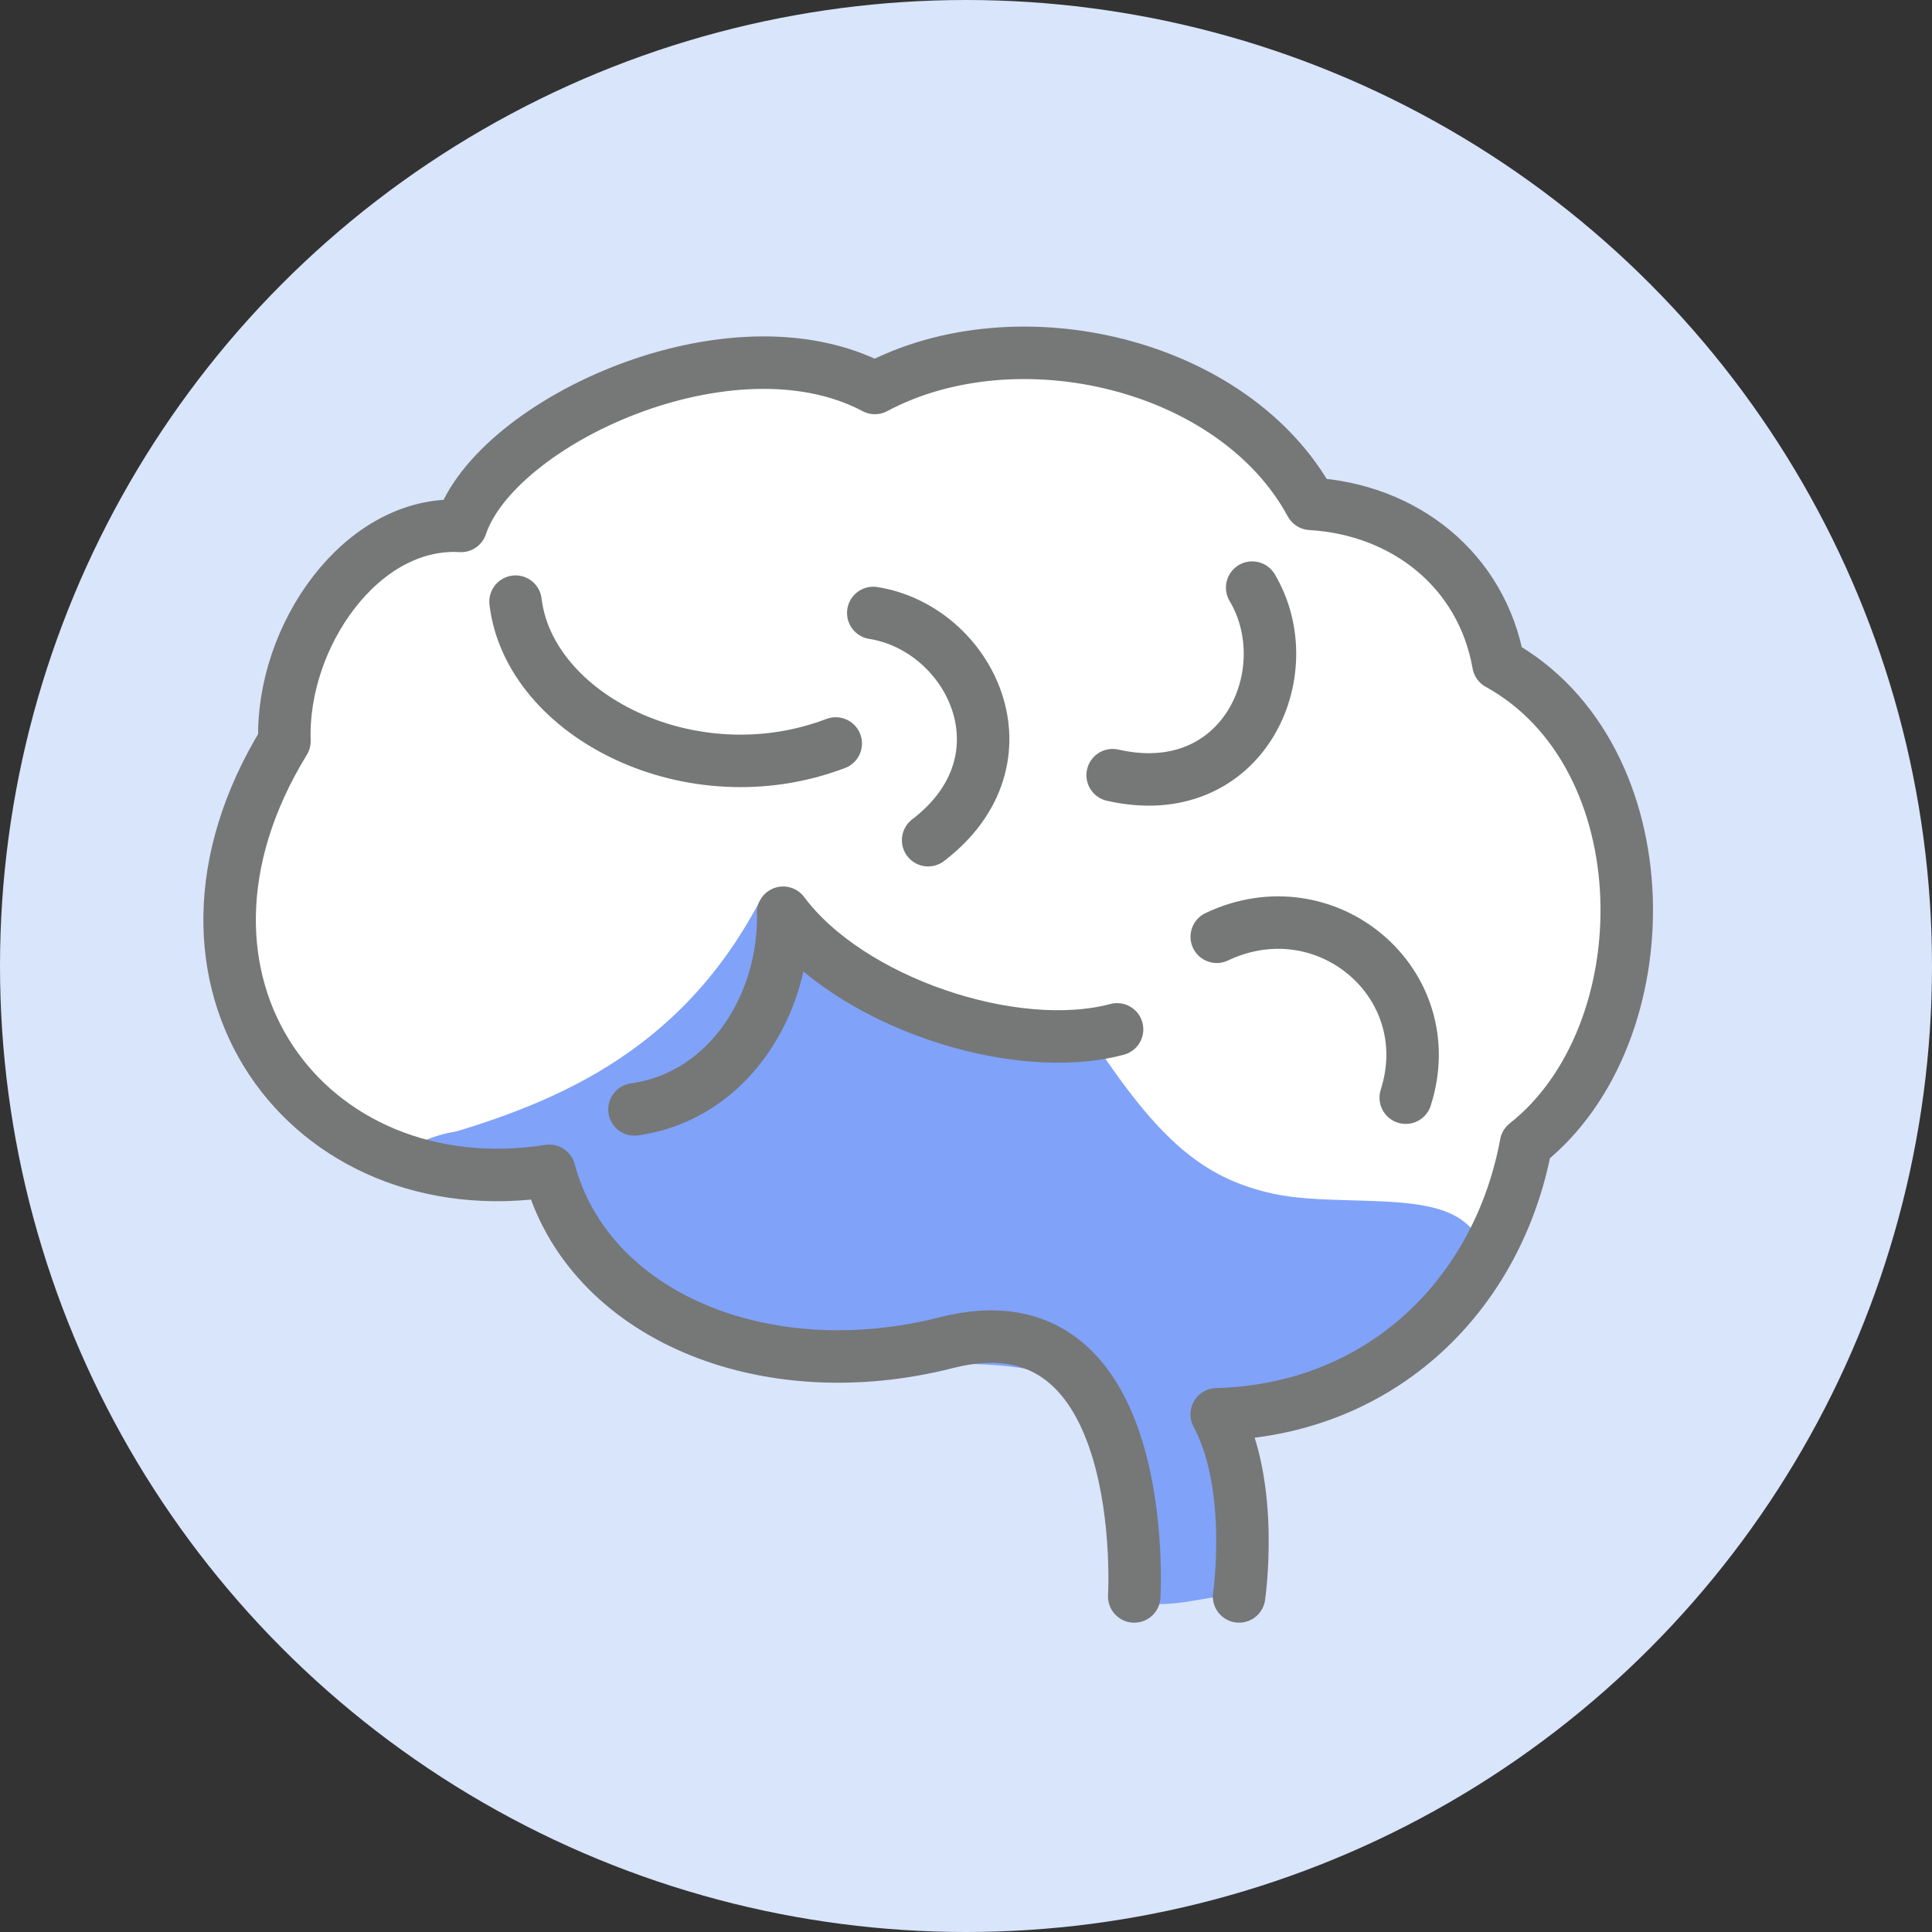 <?xml version="1.0" encoding="UTF-8"?>
<svg xmlns="http://www.w3.org/2000/svg" width="200" height="200" version="1.1" viewBox="0 0 200 200">
  <rect x="0" y="0" width="200" height="200" fill="#333333" stroke="none"/>
  <defs>
    <style>
      .cls-1 {
        fill: #80a2f9;
        stroke: #80a2f9;
        stroke-width: 4.229px;
      }

      .cls-1, .cls-2, .cls-3 {
        stroke-linecap: round;
        stroke-linejoin: round;
      }

      .cls-4 {
        fill: #fff;
      }

      .cls-5 {
        fill: #d8e5fb;
      }

      .cls-2 {
        stroke-width: 5.432px;
      }

      .cls-2, .cls-3 {
        fill: none;
        stroke: #767777;
      }

      .cls-3 {
        stroke-width: 6.344px;
      }
    </style>
  </defs>
  <!-- Generator: Adobe Illustrator 28.7.5, SVG Export Plug-In . SVG Version: 1.2.0 Build 176)  -->
  <g>
    <g id="_素材" data-name="素材">
      <circle class="cls-5" cx="100" cy="100" r="100"/>
      <g>
        <path class="cls-4" d="M117.417,165.263s1.875-31.696-19.422-26.277c-18.96,4.825-37.13-2.856-41.129-17.781-24.949,3.9-42.707-19.565-27.419-44.484-.371-10.809,7.953-22.885,18.279-22.278,3.606-10.788,27.994-22.153,42.842-14.281,14.748-7.872,37.241-2.558,45.127,11.996,9.711.571,17.708,6.855,19.422,16.566,17.205,9.5,17.205,38.386,2.856,49.697-2.856,15.423-14.774,27.52-32.021,27.99,3.999,7.426,2.317,18.851,2.317,18.851h-10.853Z"/>
        <g>
          <g>
            <path class="cls-1" d="M44.585,120.095c13.075-3.616,26.979-9.058,35.821-25.611,12.116,11.692,21.367,13.16,29.882,12.68,7.568,11.818,12.672,16.673,21.178,18.5,9.311,2,25.201-2.185,18.321,9.88-2.57,4.506-23.834,10.87-23.834,10.87l2.103,16.575c-3.899.13-7.459,1.652-10.305.548,0,0,.383-12.539-6.715-21.831-4.056-5.31-29.078-.509-36.938-3.331-5.565-1.998-11.342-13.173-17.232-17.168-6.139-4.164-12.281-1.111-12.281-1.111Z"/>
            <path class="cls-2" d="M117.417,165.263s1.875-31.696-19.422-26.277c-18.96,4.825-37.13-2.856-41.129-17.781-24.949,3.9-42.707-19.565-27.419-44.484-.371-10.809,7.953-22.885,18.279-22.278,3.606-10.788,27.994-22.153,42.842-14.281,14.748-7.872,37.241-2.558,45.127,11.996,9.711.571,17.708,6.855,19.422,16.566,17.205,9.5,17.205,38.386,2.856,49.697-2.856,15.423-14.774,27.52-32.021,27.99,3.999,7.426,2.317,18.851,2.317,18.851"/>
          </g>
          <path class="cls-2" d="M115.639,106.559c-10.655,2.841-27.702-2.841-34.569-12.075.237,9.234-5.446,18.942-15.39,20.362"/>
          <path class="cls-2" d="M125.957,96.975c11.305-5.365,23.352,4.817,19.564,16.655"/>
          <path class="cls-2" d="M129.625,60.83c5.209,8.761-.947,22.493-14.443,19.415"/>
          <path class="cls-2" d="M53.367,62.283c1.421,11.839,18.231,20.362,33.148,14.68"/>
          <path class="cls-2" d="M90.4,63.453c10.065,1.603,16.68,15.121,5.679,23.523"/>
          <path class="cls-3" d="M60.507,117.59"/>
        </g>
      </g>
    </g>
  </g>
</svg>